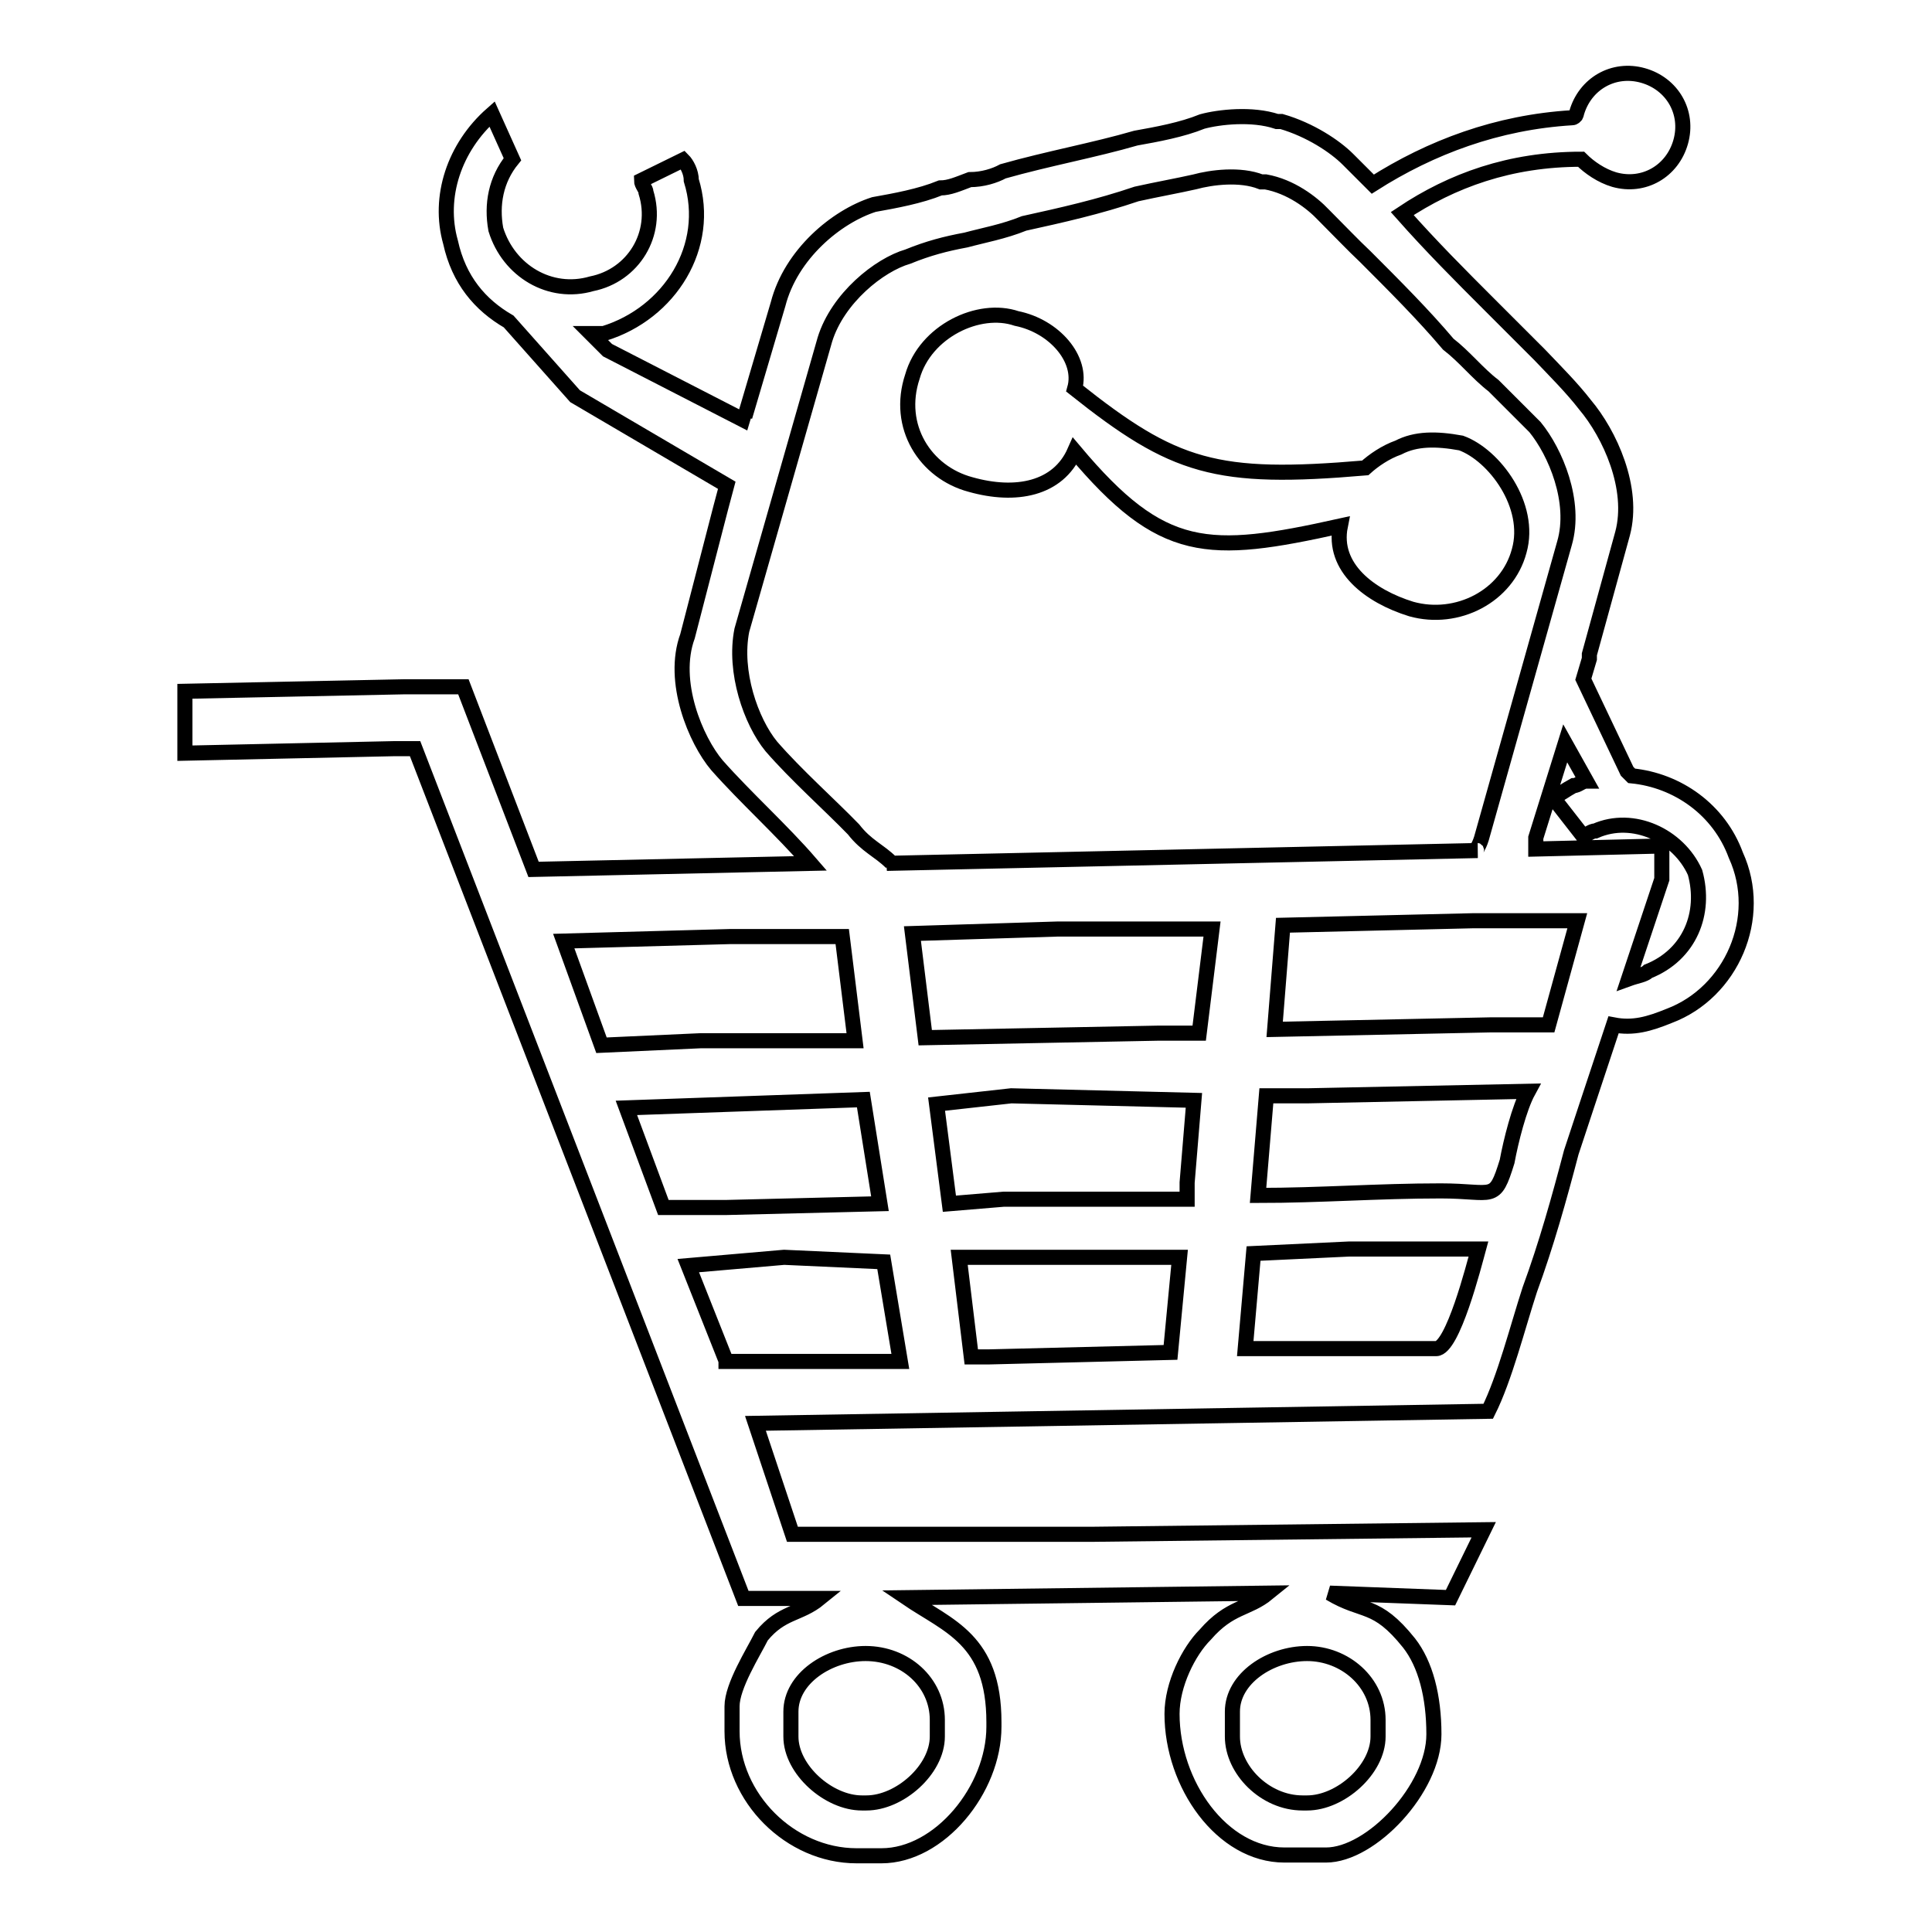 <?xml version="1.0" encoding="utf-8"?>
<!-- Svg Vector Icons : http://www.onlinewebfonts.com/icon -->
<!DOCTYPE svg PUBLIC "-//W3C//DTD SVG 1.1//EN" "http://www.w3.org/Graphics/SVG/1.1/DTD/svg11.dtd">
<svg version="1.1" xmlns="http://www.w3.org/2000/svg" xmlns:xlink="http://www.w3.org/1999/xlink" x="0px" y="0px" viewBox="0 0 256 256" enable-background="new 0 0 256 256" xml:space="preserve">
<g><g><path stroke-width="2" fill-opacity="0" stroke="#000000"  d="M128.6,64.2c6,1.7,11.6,0.6,13.8-4.4c11.6,13.8,17.6,13.8,35.2,9.9c-1.1,5.5,3.9,9.3,9.4,11c6.1,1.7,12.7-1.7,14.3-7.7c1.7-6-3.3-12.7-7.7-14.3c-3.3-0.6-6-0.6-8.3,0.6c-1.7,0.6-3.3,1.7-4.4,2.7c-19.8,1.7-25.3,0-38.5-10.5c1.1-3.9-2.7-8.3-7.7-9.3c-5-1.7-12.1,1.7-13.8,7.7C118.7,56.5,122.6,62.6,128.6,64.2z"/><path stroke-width="2" fill-opacity="0" stroke="#000000"  d="M230,113.3c-2.2-6-7.7-9.9-13.8-10.5c-0.6-0.6-0.6-0.6-0.6-0.6l-5.8-12.2l0.8-2.7v-0.6l4.4-16c1.6-6-1.7-13.2-5-17.1c-1.7-2.2-3.9-4.4-6-6.6c-2.2-2.2-4.4-4.4-6.6-6.6c-3.9-3.9-7.7-7.7-11.6-12.1c6.6-4.4,14.3-7.2,23.7-7.2c1.1,1.1,2.7,2.2,4.4,2.7c3.9,1.1,7.7-1.1,8.8-5c1.1-3.9-1.1-7.7-5-8.8c-3.9-1.1-7.7,1.1-8.8,5c0,0,0,0.1-0.1,0.3c-0.1,0.1-0.2,0.3-0.5,0.3c-9.9,0.6-18.7,3.9-26.4,8.8c-1.1-1.1-2.2-2.2-3.3-3.3c-1.7-1.7-5-3.9-8.8-5h-0.6c-3.3-1.1-7.7-0.6-9.9,0c-2.7,1.1-6,1.7-8.8,2.2c-5.5,1.6-11.6,2.7-17.6,4.4c-1.1,0.6-2.7,1.1-4.4,1.1c-1.6,0.6-2.7,1.1-3.9,1.1c-2.7,1.1-6,1.7-8.8,2.2c-5,1.6-11,6.6-12.7,13.2l-4.4,14.9v-0.6l-0.3,1l-17.9-9.2l-2.2-2.2h1.7c8.8-2.7,14.3-11.6,11.6-20.3c0-1.1-0.6-2.2-1.1-2.7l-5.5,2.7c0,0.6,0.6,1.1,0.6,1.6c1.7,5.5-1.7,11-7.2,12.1c-5.5,1.6-11-1.7-12.7-7.2c-0.6-3.3,0-6.6,2.2-9.3l-2.7-6c-5,4.4-7.2,11-5.5,17c1.1,5,3.9,8.3,7.7,10.5l8.8,9.9l20.1,11.8l-0.8,3l-4.4,17c-2.2,6,1.1,13.8,3.9,17.1c3.8,4.3,8.6,8.6,12.4,13l-36.7,0.8l-9.3-24.2h-7.7l-29.2,0.6v8.2l27.8-0.6h2.7l43.5,112.6h10.1c-2.7,2.2-5,1.7-7.7,5c-1.1,2.2-3.9,6.6-3.9,9.3v3.3c0,8.8,7.7,16.5,16.5,16.5h3.3c7.7,0,14.9-8.8,14.9-17.1v-0.6c0-11-6-12.7-11.6-16.5l47.9-0.6c-2.7,2.2-5,1.7-8.3,5.5c-2.2,2.2-4.4,6.6-4.4,10.5c0,9.3,6.6,18.7,14.9,18.7h5.5c6,0,14.3-8.8,14.3-16c0-5-1.1-9.3-3.3-12.1c-4.4-5.5-6-3.9-10.5-6.6l16,0.6l4.4-9l-51.7,0.6H105l-4.9-14.7l97.1-1.6c2.2-4.4,3.9-11.2,5.5-16.1c2.2-6,3.9-12.1,5.5-18.2c0.5-1.5,3-9.1,5.6-16.9c2.6,0.5,4.7-0.1,7.4-1.2C229.4,131.5,233.8,121.6,230,113.3z M182.6,227.9v2.2c0,4.4-5,8.8-9.4,8.8h-0.6c-5,0-9.3-4.4-9.3-8.8v-3.3c0-4.4,5-7.7,9.9-7.7C178.2,219.1,182.6,222.9,182.6,227.9z M124.2,227.9v2.2c0,4.4-5,8.8-9.4,8.8h-0.6c-4.4,0-9.4-4.4-9.4-8.8v-3.3c0-4.4,5-7.7,9.9-7.7C119.9,219.1,124.2,222.9,124.2,227.9z M102.2,98.9c-2.7-3.3-5-9.9-3.9-15.4l11-38.5c1.7-5.5,7.2-9.9,11-11c2.7-1.1,5-1.7,7.7-2.2c2.2-0.6,5-1.1,7.7-2.2c5-1.1,9.9-2.2,14.9-3.9c2.7-0.6,5.5-1.1,7.7-1.6c2.2-0.6,6-1.1,8.8,0h0.6c3.3,0.6,6.1,2.7,7.7,4.4c2.2,2.2,3.8,3.9,5.5,5.5c3.9,3.9,7.7,7.7,11,11.6c2.2,1.7,3.9,3.9,6,5.5c1.7,1.7,3.9,3.9,5.5,5.5c2.7,3.3,5.5,9.9,3.9,15.4l-11,39.1c-0.4,1.3-0.9,1.6-0.5,1.6l-78.3,1.7l0.6-0.1c-1.6-1.6-3.3-2.2-5-4.4C109.9,106.6,105.5,102.7,102.2,98.9z M74.7,124.7l22-0.6h14.9l1.7,13.8H92.9l-13.2,0.6L74.7,124.7z M83,146.8l31.4-1.1l2.2,13.8L96.2,160h-8.3L83,146.8z M96.2,180.3l-5-12.6l12.7-1.1l13.2,0.6l2.2,13.2H96.2L96.2,180.3z M155.1,179.2l-24.2,0.6h-2.2l-1.6-13.2h29.2L155.1,179.2z M157.3,156.7v2.2H133l-7.2,0.6l-1.7-13.2l9.9-1.1l24.2,0.6L157.3,156.7z M158.9,136.9h-5.5l-30.8,0.6l-1.7-13.8l19.3-0.6h20.4L158.9,136.9z M190.3,178.7H165l1.1-12.6l12.7-0.6h17.1C195.3,167.7,192.5,178.7,190.3,178.7z M199.7,153.9c-1.7,5.5-1.7,3.9-8.8,3.9c-8.3,0-16,0.6-24.2,0.6l1.1-13.2h5.5l29.2-0.6C201.3,146.8,200.2,151.2,199.7,153.9z M205.2,135.8h-7.7l-28.6,0.6l1.1-13.8l25.3-0.6H209L205.2,135.8z M218.4,128.7c-0.5,0.5-1.5,0.6-2.6,1c2.4-7.2,4.4-13.2,4.4-13.2v-4.4l-16.7,0.4V111l3.9-12.5l2.8,5c-0.6,0-1.1,0.6-1.7,0.6c-1.1,0.6-1.7,1.1-2.7,1.6l3.9,5c0.6,0,1.1-0.6,1.7-0.6c5-2.2,11,0.6,13.2,5.5C226.1,121,223.9,126.5,218.4,128.7z"/></g></g>
</svg>
